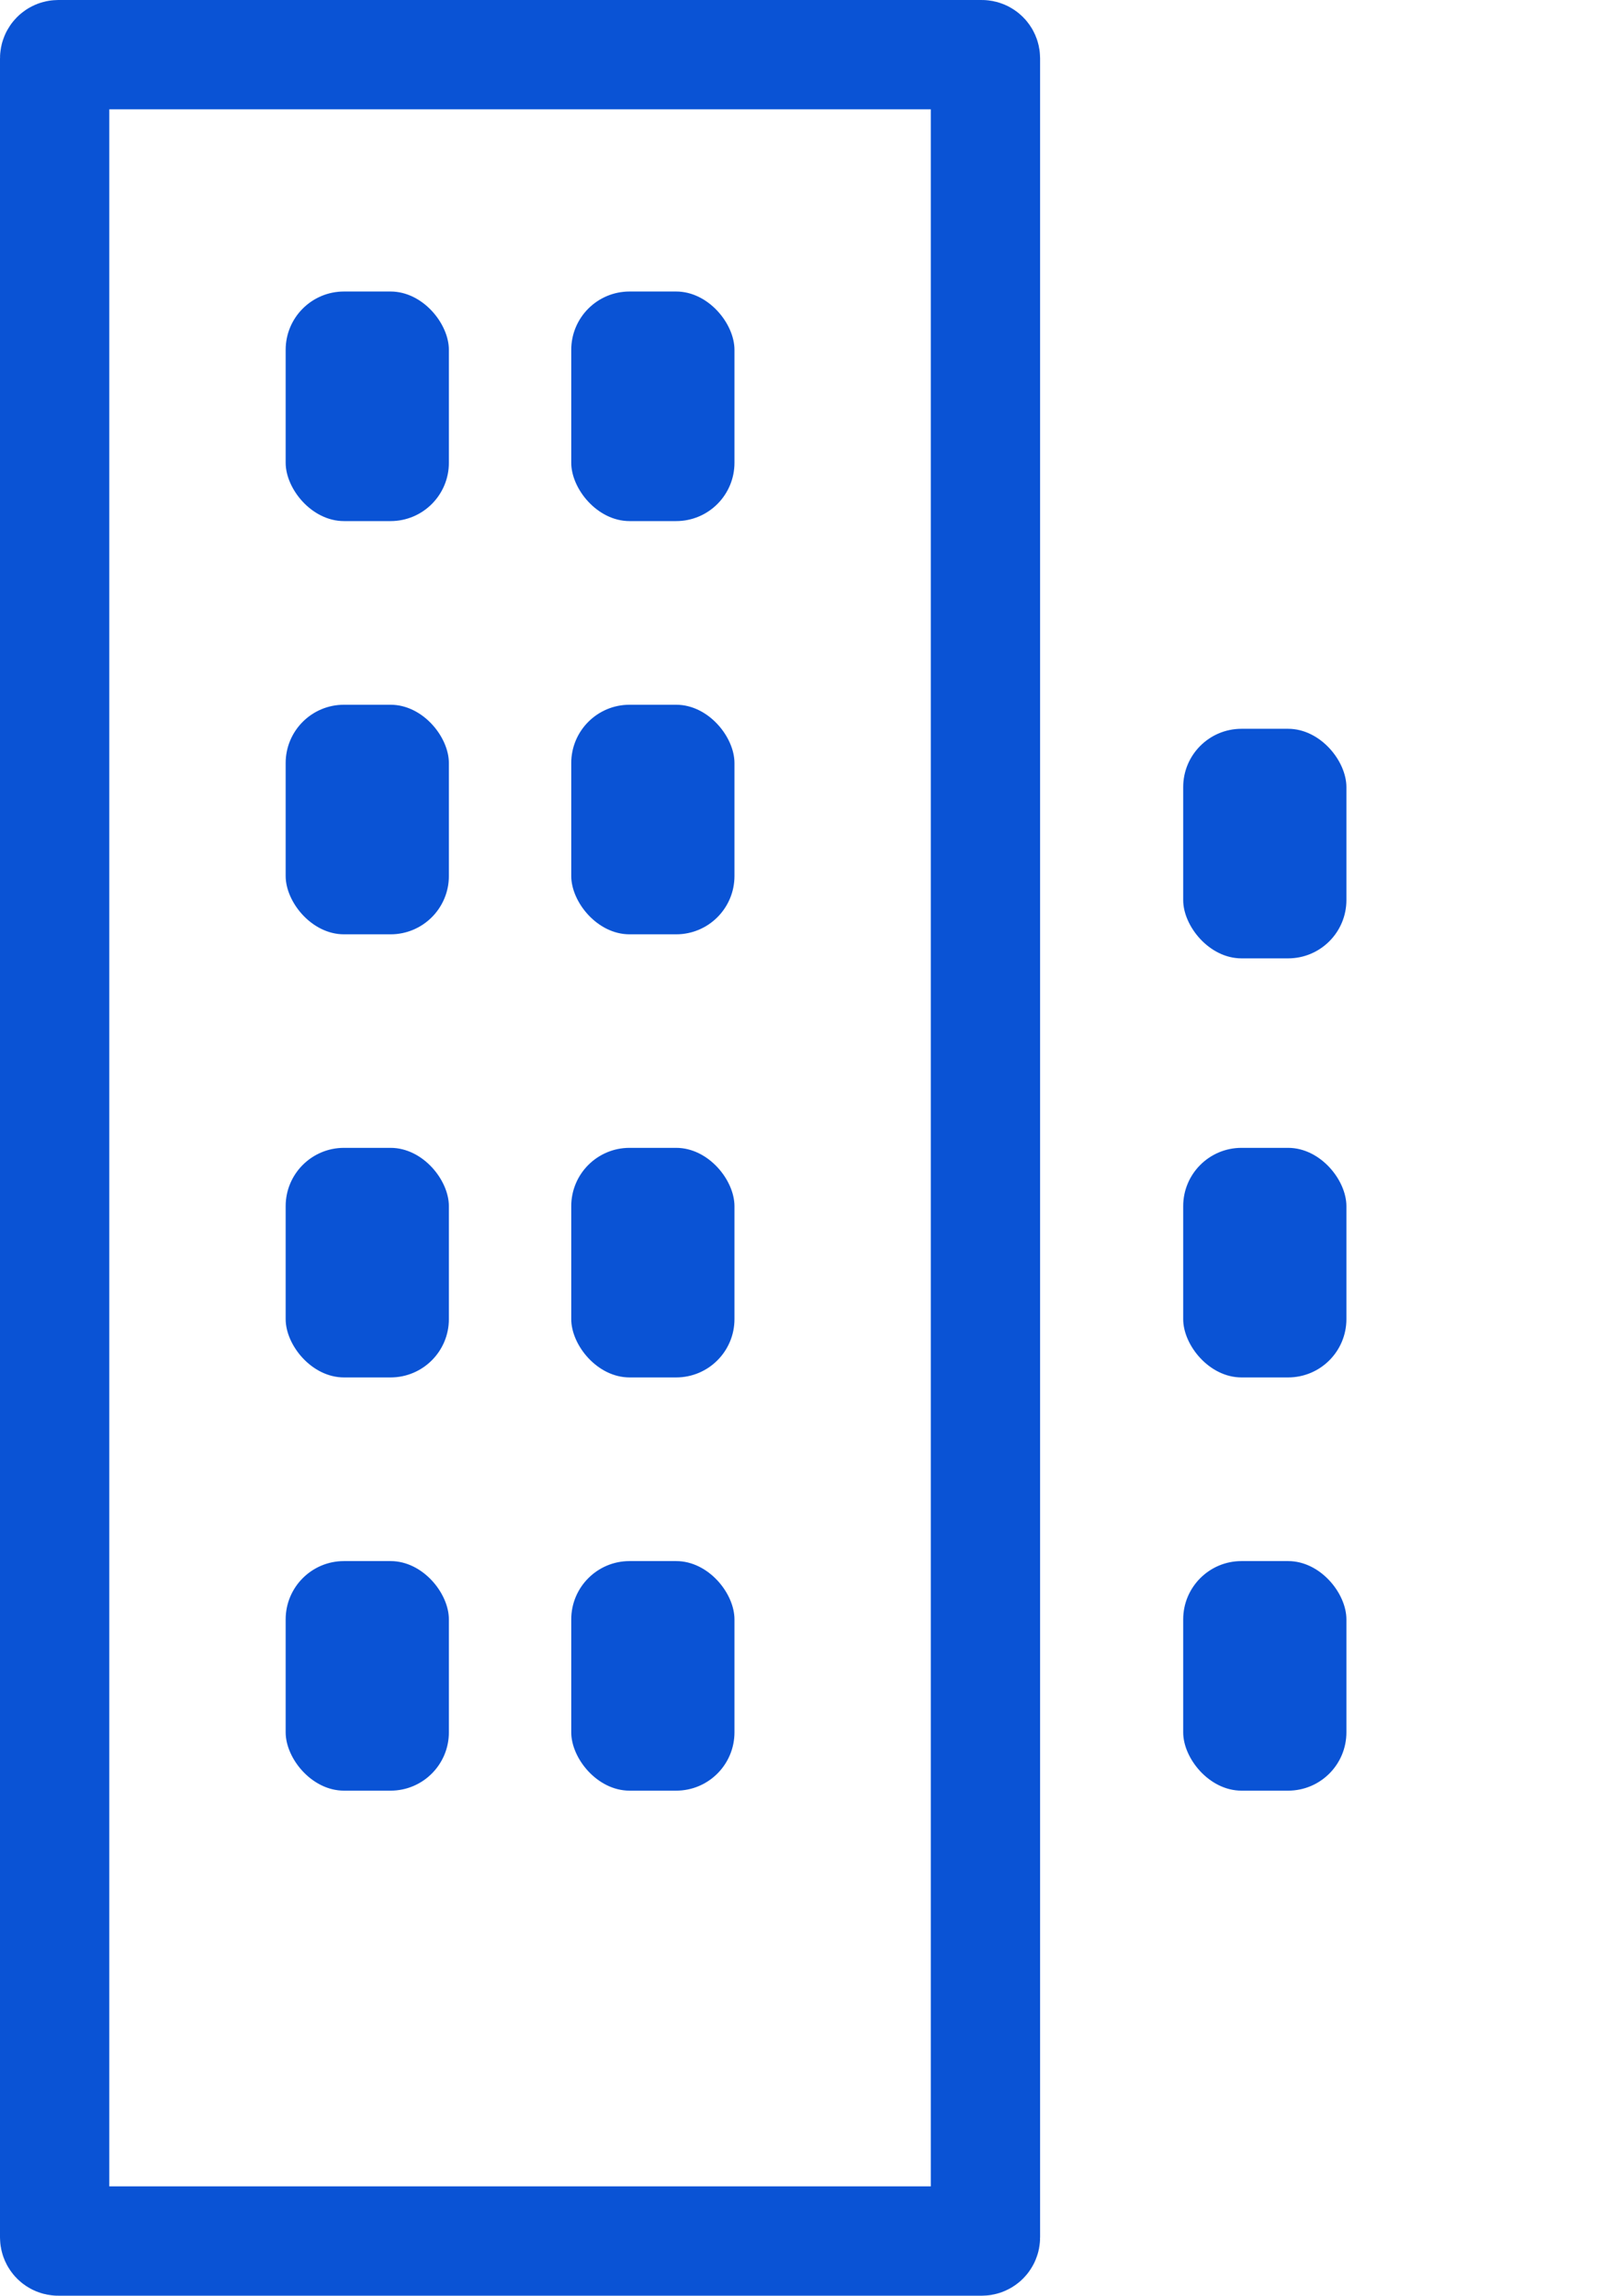 <?xml version="1.0" encoding="UTF-8"?> <svg xmlns="http://www.w3.org/2000/svg" width="44" height="63" viewBox="0 0 44 63" fill="none"><path d="M1.5 1.6C1.5 1.545 1.545 1.5 1.6 1.5H26.949C27.004 1.5 27.049 1.545 27.049 1.6V61.4C27.049 61.455 27.004 61.5 26.949 61.5H1.6C1.545 61.5 1.5 61.455 1.5 61.4V1.6Z" stroke="#0A53D5" stroke-width="3"></path><mask id="path-2-inside-1_2995_631" fill="white"><rect x="25.857" y="12" width="18" height="51" rx="1.6"></rect></mask><rect x="25.857" y="12" width="18" height="51" rx="1.6" stroke="#0A53D5" stroke-width="6" mask="url(#path-2-inside-1_2995_631)"></rect><rect x="7.841" y="31.5" width="4.48" height="6.3" rx="1.6" fill="#0A53D5"></rect><rect x="7.841" y="8" width="4.48" height="6.3" rx="1.6" fill="#0A53D5"></rect><rect x="32.477" y="31.5" width="4.48" height="6.3" rx="1.6" fill="#0A53D5"></rect><rect x="32.477" y="20" width="4.48" height="6.3" rx="1.6" fill="#0A53D5"></rect><rect x="32.477" y="42.84" width="4.48" height="6.3" rx="1.6" fill="#0A53D5"></rect><rect x="7.841" y="42.84" width="4.48" height="6.3" rx="1.6" fill="#0A53D5"></rect><rect x="7.841" y="19.34" width="4.48" height="6.3" rx="1.6" fill="#0A53D5"></rect><rect x="15.68" y="31.5" width="4.48" height="6.3" rx="1.6" fill="#0A53D5"></rect><rect x="15.68" y="8" width="4.48" height="6.3" rx="1.6" fill="#0A53D5"></rect><rect x="15.68" y="42.84" width="4.48" height="6.3" rx="1.6" fill="#0A53D5"></rect><rect x="15.68" y="19.34" width="4.48" height="6.3" rx="1.6" fill="#0A53D5"></rect></svg> 